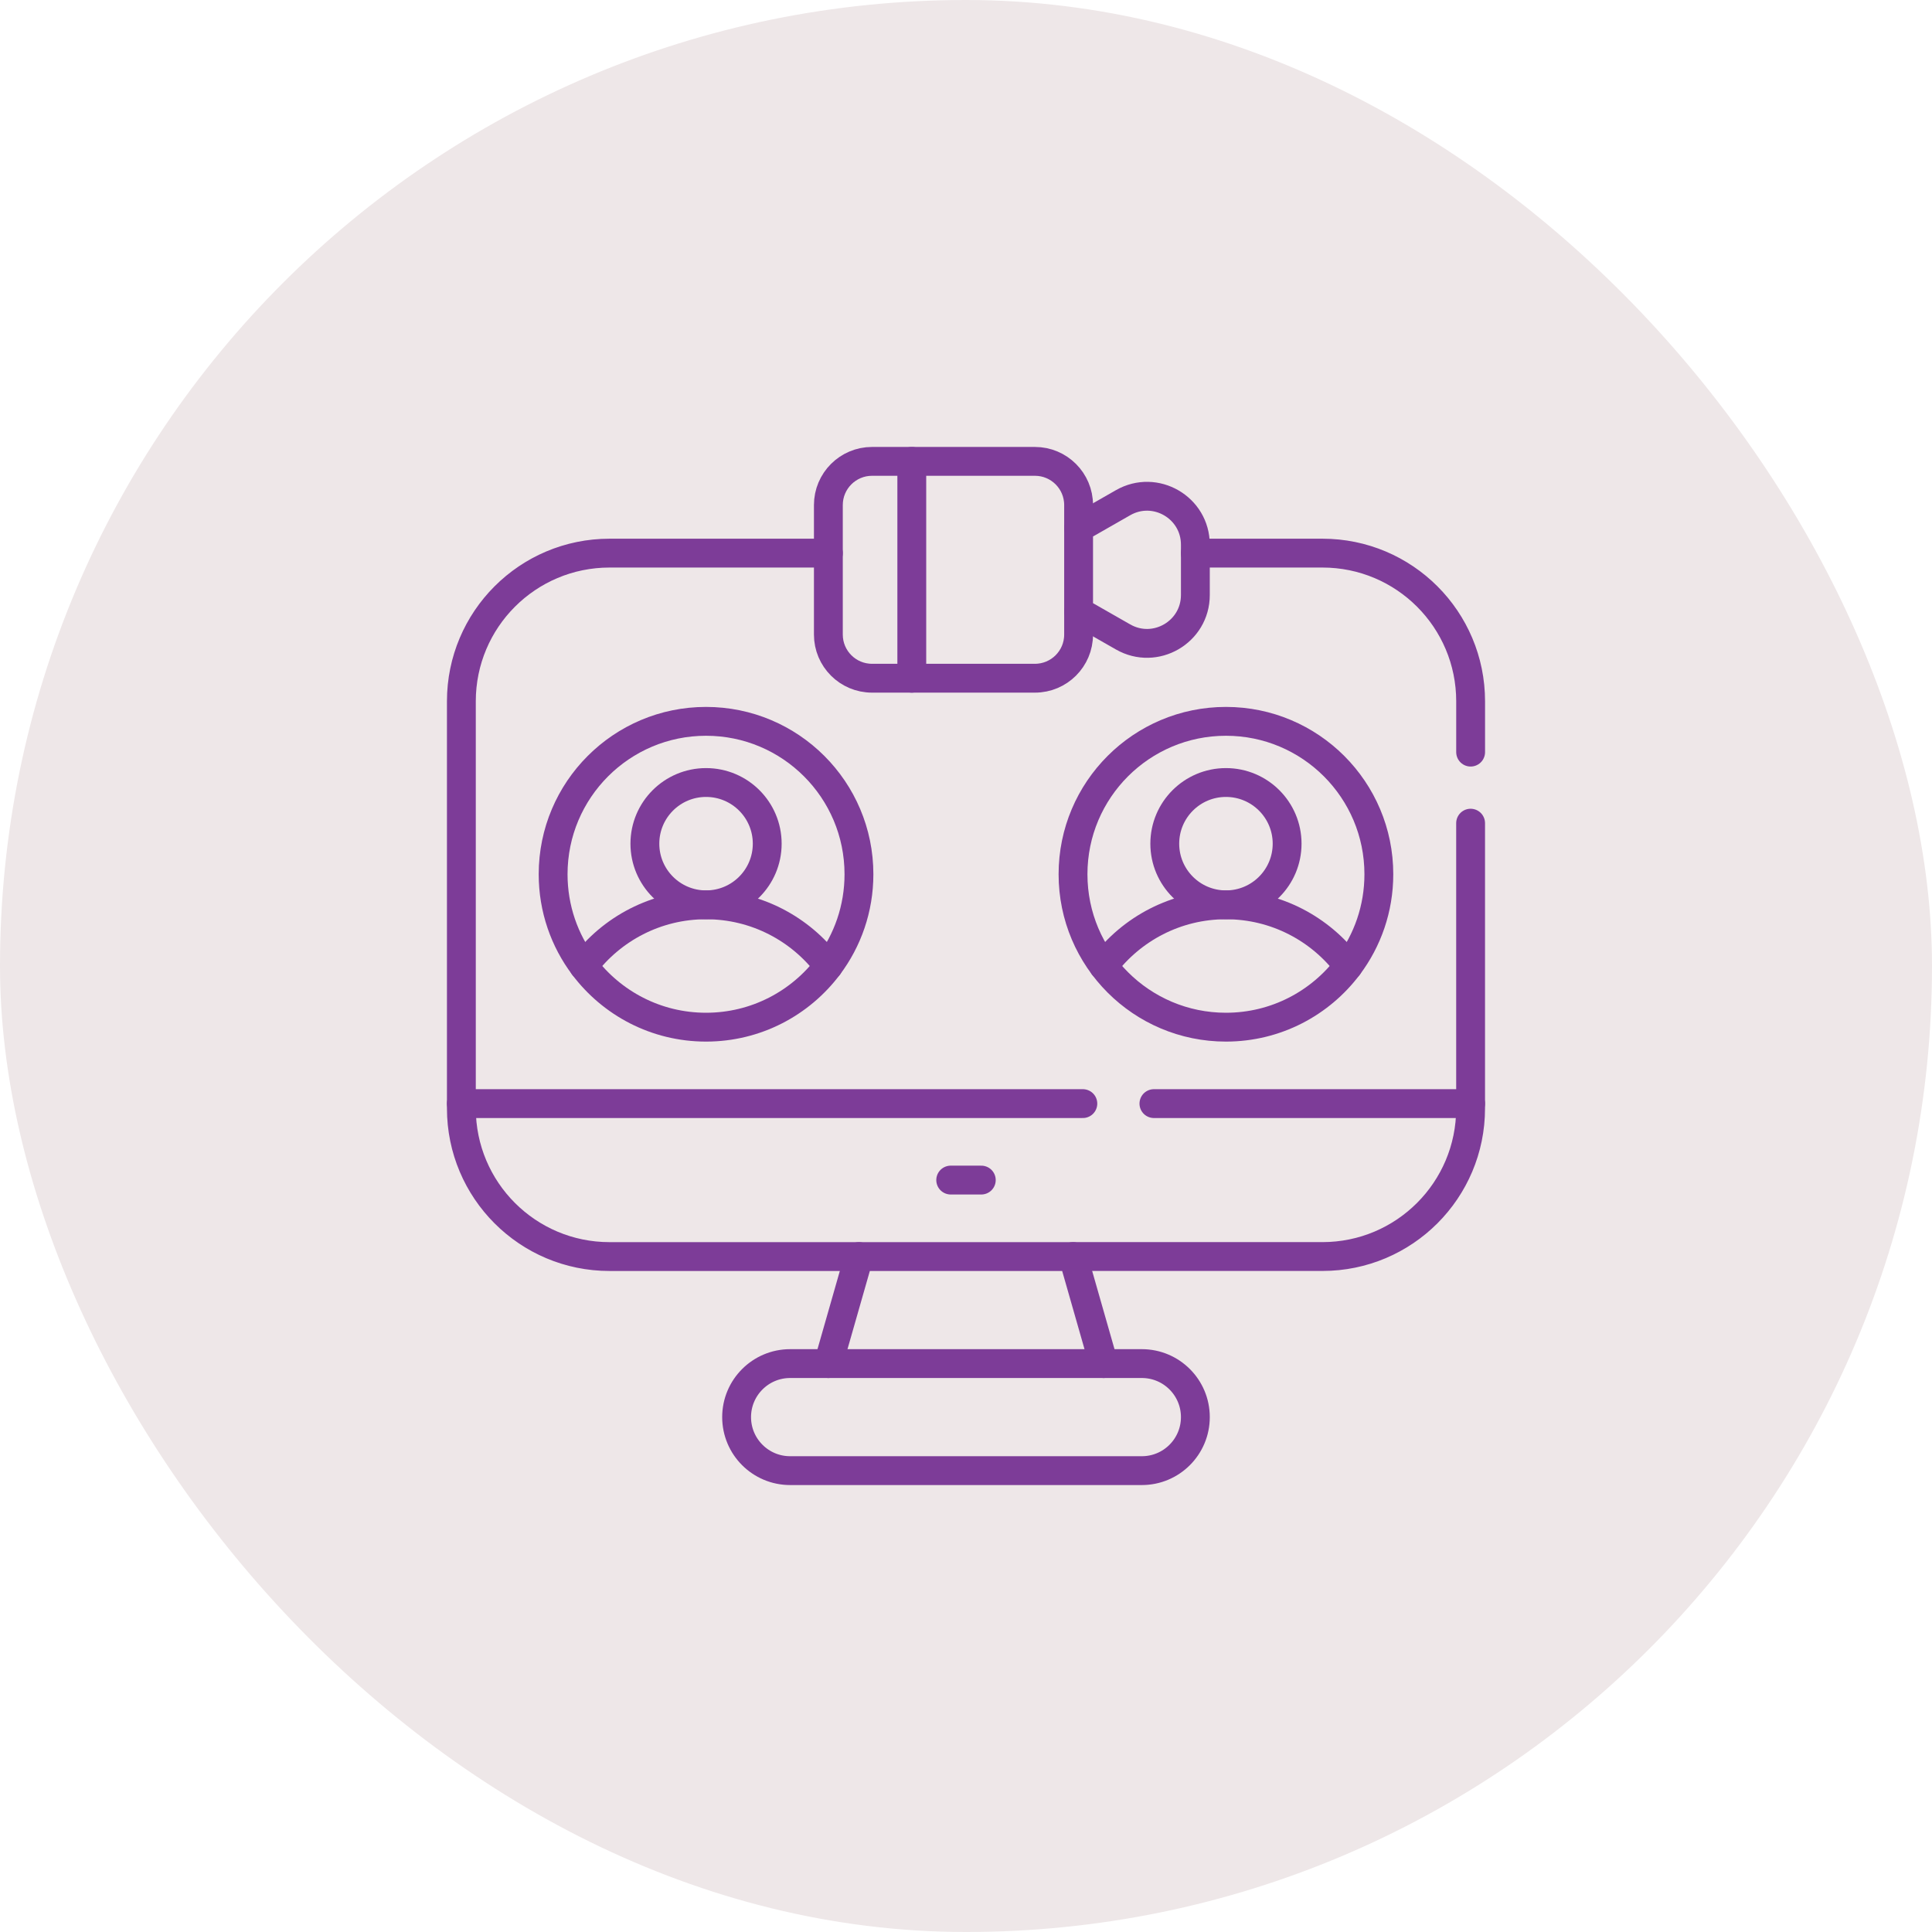 <svg xmlns="http://www.w3.org/2000/svg" width="71" height="71" viewBox="0 0 71 71" fill="none"><rect width="71" height="71" rx="35.5" fill="#EEE7E8"></rect><path d="M30.442 20.327H22.4C19.392 20.327 16.955 22.764 16.955 25.773C16.955 26.567 16.955 39.952 16.955 40.732C16.955 43.74 19.392 46.178 22.4 46.178H31.566" stroke="#7D3C98" stroke-width="1.06" stroke-miterlimit="10" stroke-linecap="round" stroke-linejoin="round"></path><path d="M54.044 30.251V40.557V40.731C54.044 43.739 51.607 46.177 48.599 46.177H39.433" stroke="#7D3C98" stroke-width="1.06" stroke-miterlimit="10" stroke-linecap="round" stroke-linejoin="round"></path><path d="M43.929 20.327H48.6C51.608 20.327 54.045 22.764 54.045 25.773V27.64" stroke="#7D3C98" stroke-width="1.06" stroke-miterlimit="10" stroke-linecap="round" stroke-linejoin="round"></path><path d="M30.442 50.111L31.566 46.178H39.434L40.558 50.111" stroke="#7D3C98" stroke-width="1.06" stroke-miterlimit="10" stroke-linecap="round" stroke-linejoin="round"></path><path d="M41.962 50.111C43.049 50.111 43.929 50.992 43.929 52.078C43.929 53.164 43.049 54.045 41.962 54.045H29.037C27.951 54.045 27.07 53.165 27.07 52.078C27.07 50.993 27.951 50.111 29.037 50.111C31.721 50.111 39.463 50.111 41.962 50.111Z" stroke="#7D3C98" stroke-width="1.06" stroke-miterlimit="10" stroke-linecap="round" stroke-linejoin="round"></path><path d="M39.794 40.557H16.955" stroke="#7D3C98" stroke-width="1.06" stroke-miterlimit="10" stroke-linecap="round" stroke-linejoin="round"></path><path d="M54.044 40.557H42.406" stroke="#7D3C98" stroke-width="1.06" stroke-miterlimit="10" stroke-linecap="round" stroke-linejoin="round"></path><path d="M34.938 43.367H36.062" stroke="#7D3C98" stroke-width="1.06" stroke-miterlimit="10" stroke-linecap="round" stroke-linejoin="round"></path><path d="M40.557 35.5C41.582 34.135 43.215 33.252 45.053 33.252C46.891 33.252 48.523 34.135 49.548 35.5" stroke="#7D3C98" stroke-width="1.06" stroke-miterlimit="10" stroke-linecap="round" stroke-linejoin="round"></path><path d="M45.053 33.252C46.294 33.252 47.301 32.246 47.301 31.005C47.301 29.763 46.294 28.757 45.053 28.757C43.812 28.757 42.805 29.763 42.805 31.005C42.805 32.246 43.812 33.252 45.053 33.252Z" stroke="#7D3C98" stroke-width="1.06" stroke-miterlimit="10" stroke-linecap="round" stroke-linejoin="round"></path><path d="M39.638 22.473V23.32C39.638 24.207 38.92 24.924 38.033 24.924H33.508H32.047C31.161 24.924 30.442 24.207 30.442 23.32C30.442 22.929 30.442 19.133 30.442 18.56C30.442 17.674 31.161 16.955 32.047 16.955C33.288 16.955 36.981 16.955 38.033 16.955C38.92 16.955 39.638 17.674 39.638 18.56V19.407" stroke="#7D3C98" stroke-width="1.06" stroke-miterlimit="10" stroke-linecap="round" stroke-linejoin="round"></path><path d="M43.929 21.865C43.929 23.229 42.456 24.084 41.272 23.407L39.638 22.474V19.408L41.272 18.474C42.456 17.797 43.929 18.652 43.929 20.016C43.929 20.682 43.929 21.169 43.929 21.865Z" stroke="#7D3C98" stroke-width="1.06" stroke-miterlimit="10" stroke-linecap="round" stroke-linejoin="round"></path><path d="M33.508 16.955V24.924" stroke="#7D3C98" stroke-width="1.06" stroke-miterlimit="10" stroke-linecap="round" stroke-linejoin="round"></path><path d="M39.433 32.128C39.433 29.025 41.949 26.509 45.053 26.509C48.156 26.509 50.672 29.025 50.672 32.128C50.672 33.394 50.254 34.561 49.548 35.5C48.523 36.865 46.891 37.748 45.053 37.748C41.949 37.748 39.433 35.232 39.433 32.128Z" stroke="#7D3C98" stroke-width="1.06" stroke-miterlimit="10" stroke-linecap="round" stroke-linejoin="round"></path><path d="M21.45 35.5C22.475 34.135 24.108 33.252 25.946 33.252C27.784 33.252 29.417 34.135 30.442 35.5" stroke="#7D3C98" stroke-width="1.06" stroke-miterlimit="10" stroke-linecap="round" stroke-linejoin="round"></path><path d="M25.947 33.252C27.189 33.252 28.195 32.246 28.195 31.005C28.195 29.763 27.189 28.757 25.947 28.757C24.706 28.757 23.699 29.763 23.699 31.005C23.699 32.246 24.706 33.252 25.947 33.252Z" stroke="#7D3C98" stroke-width="1.06" stroke-miterlimit="10" stroke-linecap="round" stroke-linejoin="round"></path><path d="M21.451 35.5C20.745 34.561 20.327 33.394 20.327 32.128C20.327 29.025 22.843 26.509 25.946 26.509C29.05 26.509 31.566 29.025 31.566 32.128C31.566 33.394 31.148 34.561 30.442 35.5C29.417 36.865 27.784 37.748 25.946 37.748C24.108 37.748 22.476 36.865 21.451 35.5Z" stroke="#7D3C98" stroke-width="1.06" stroke-miterlimit="10" stroke-linecap="round" stroke-linejoin="round"></path></svg>